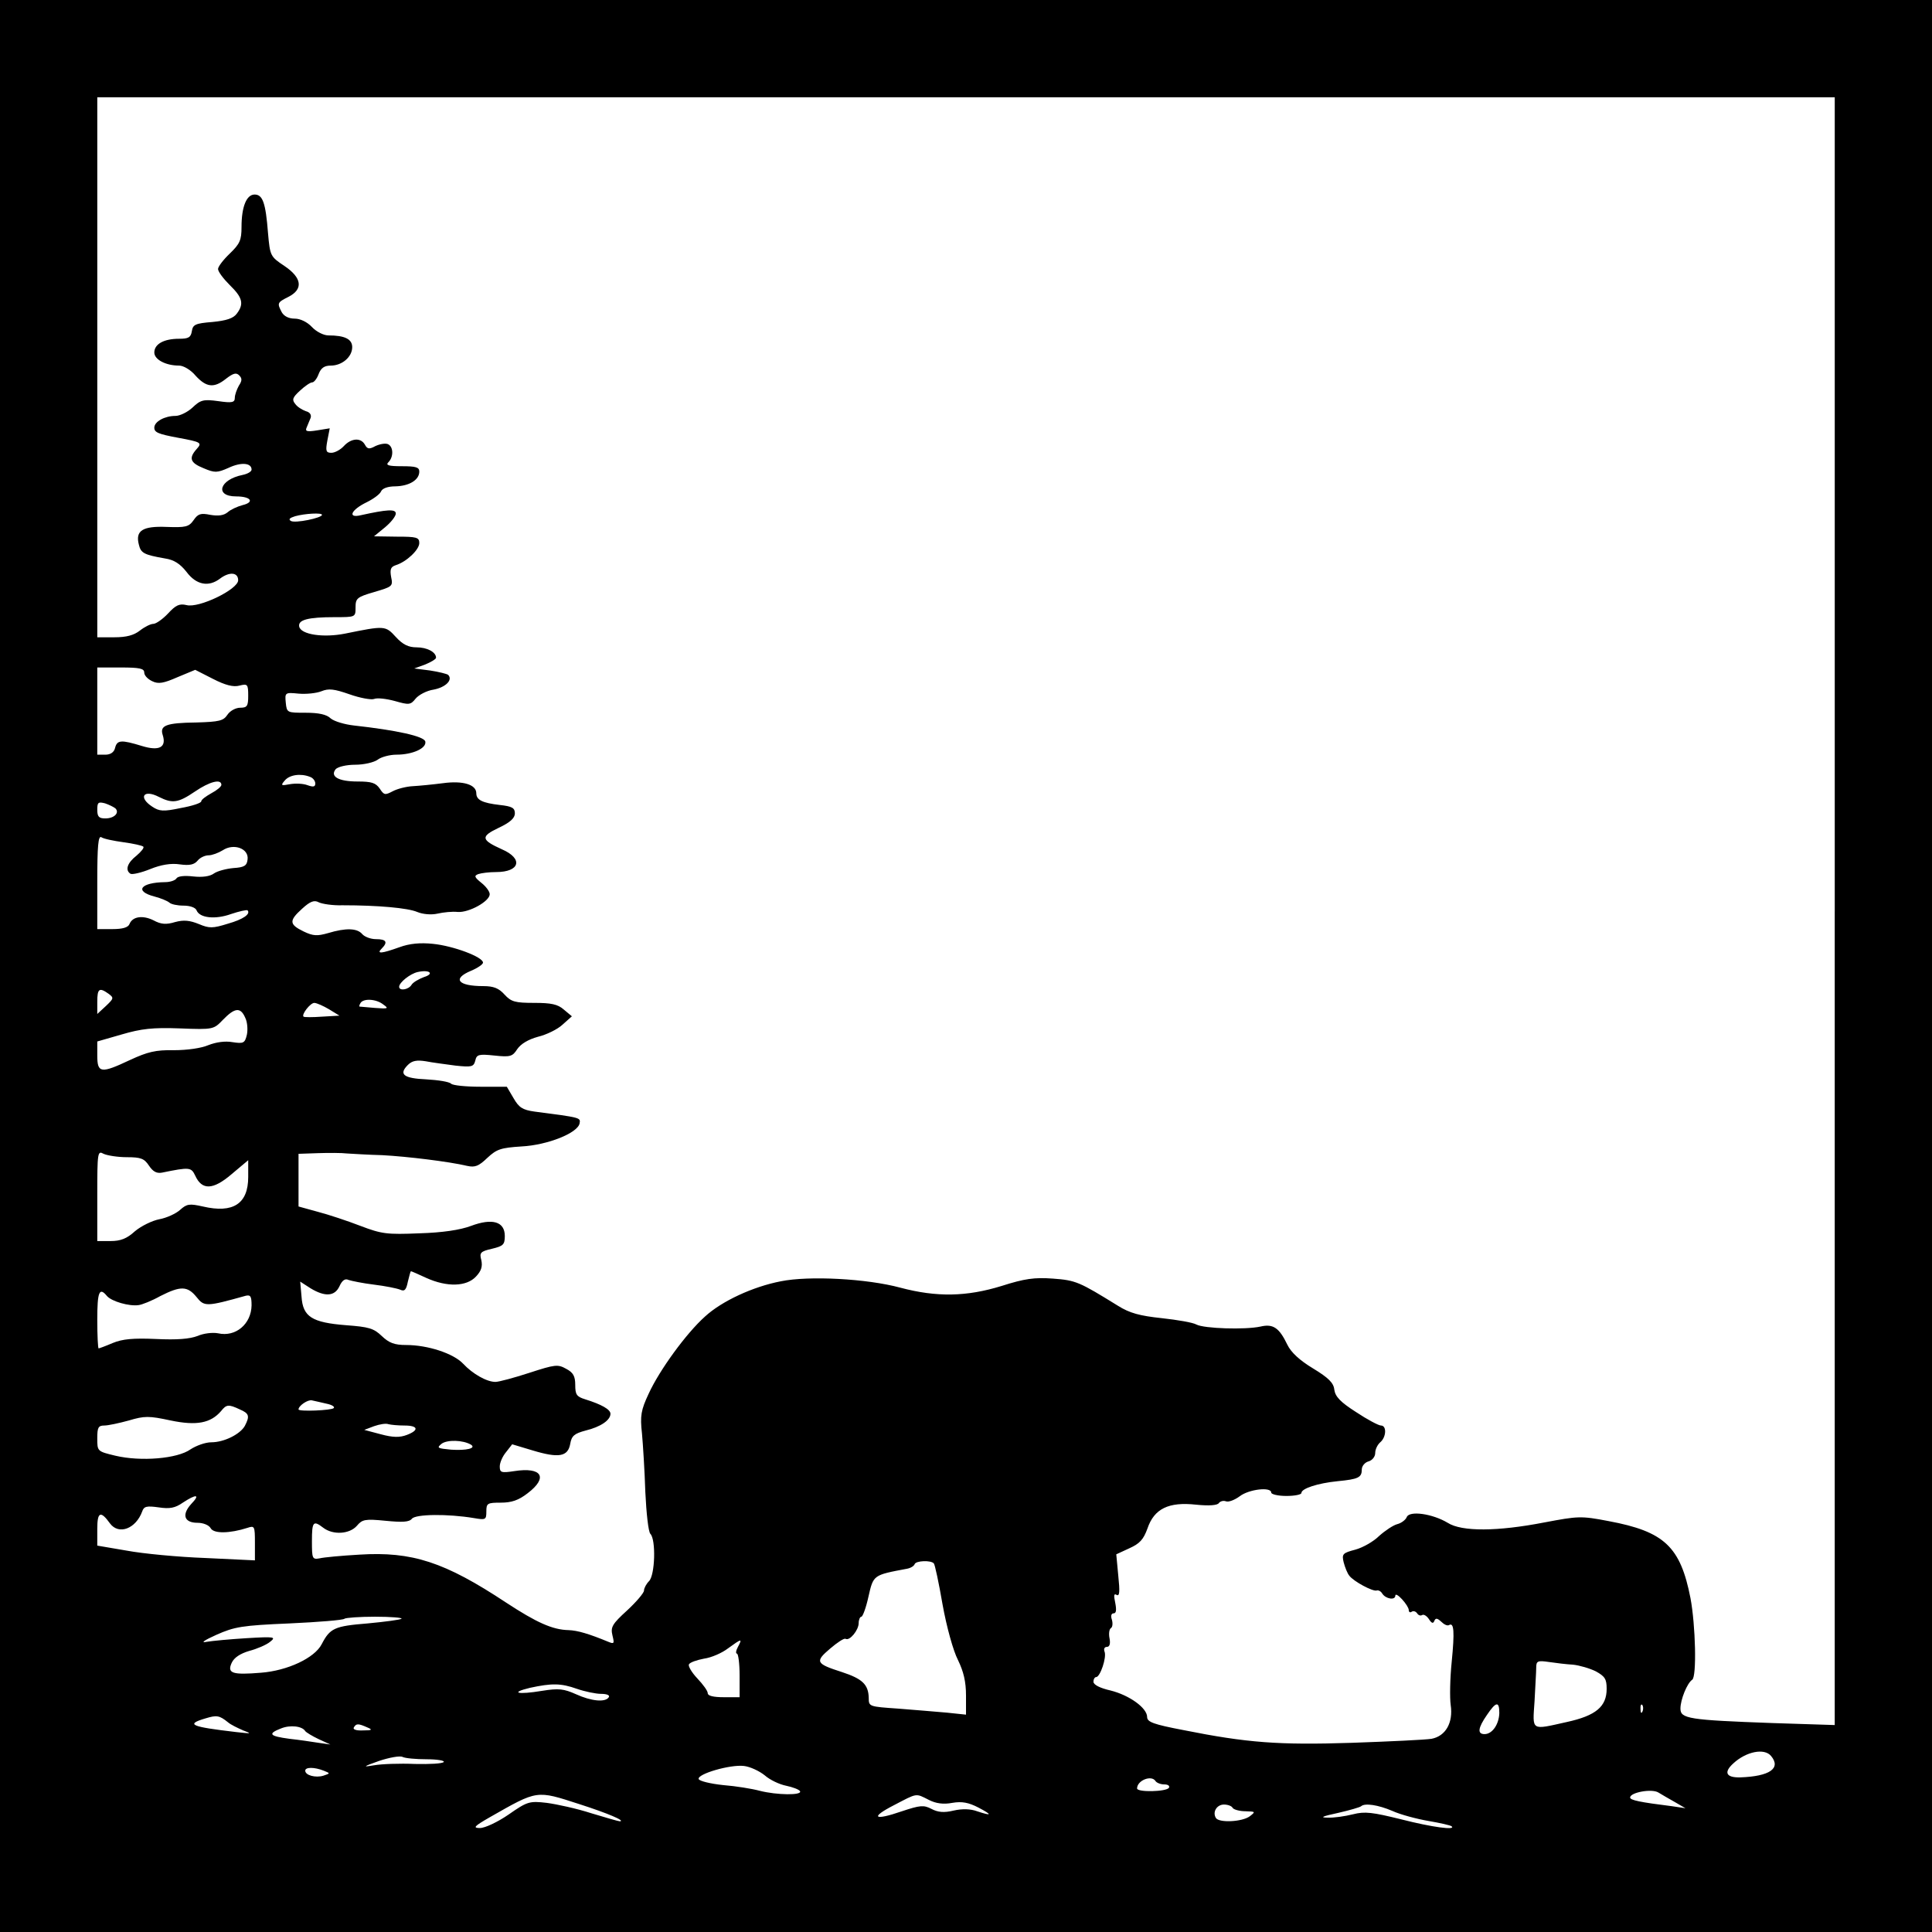 <?xml version="1.0" encoding="UTF-8" standalone="yes"?>
<svg version="1.0" xmlns="http://www.w3.org/2000/svg" width="100mm" height="100mm" viewBox="0 0 576 576" preserveAspectRatio="xMidYMid meet">
  <g transform="translate(0,576) scale(0.1,-0.1)" fill="#000000" stroke="none">
    <path d="M0 2880 l0 -2880 2880 0 2880 0 0 2880 0 2880 -2880 0 -2880 0 0
-2880z m5470 163 l0 -2426 -187 6 c-248 9 -273 13 -273 43 0 27 20 76 35 86
14 9 10 163 -5 243 -30 154 -78 199 -244 230 -83 16 -91 15 -192 -4 -139 -27
-246 -28 -288 -1 -45 27 -114 37 -122 17 -3 -8 -16 -18 -28 -21 -12 -3 -36
-19 -54 -35 -17 -17 -49 -35 -71 -41 -38 -10 -41 -13 -35 -38 4 -15 11 -33 17
-40 13 -17 69 -47 81 -44 5 2 13 -2 17 -9 10 -16 39 -21 39 -6 0 6 9 1 20 -11
11 -12 20 -26 20 -32 0 -6 4 -9 9 -5 5 3 12 1 16 -5 4 -6 10 -8 15 -5 5 3 14
-3 20 -12 8 -13 13 -14 16 -6 4 10 9 9 21 -2 8 -8 18 -13 23 -10 15 9 17 -19
8 -110 -5 -49 -6 -107 -3 -128 8 -53 -15 -93 -57 -101 -18 -3 -125 -8 -238
-12 -218 -7 -312 0 -502 38 -89 17 -108 24 -108 39 0 27 -53 65 -109 79 -31 7
-51 17 -51 26 0 8 4 14 8 14 12 0 32 59 25 76 -3 8 0 14 7 14 8 0 11 9 8 25
-3 14 -1 28 4 31 5 3 6 14 3 25 -4 11 -2 19 5 19 8 0 9 10 5 31 -5 23 -4 29 4
24 9 -5 10 10 5 57 l-6 64 39 18 c31 14 42 26 54 59 20 59 63 80 145 71 39 -4
64 -2 68 5 4 5 13 8 21 5 8 -3 26 4 41 15 27 21 94 29 94 11 0 -5 20 -10 45
-10 25 0 45 4 45 9 0 13 48 29 108 35 62 6 72 11 72 35 0 10 9 21 20 24 11 3
20 14 20 25 0 11 7 25 15 32 18 15 20 50 2 50 -7 0 -41 18 -74 40 -47 30 -62
46 -65 67 -2 20 -17 35 -63 63 -40 24 -66 48 -77 71 -24 50 -42 63 -80 54 -46
-10 -168 -6 -191 6 -10 6 -57 14 -103 19 -66 7 -96 15 -131 37 -115 71 -125
76 -194 81 -55 4 -84 0 -153 -22 -104 -32 -193 -34 -302 -5 -100 27 -272 36
-356 19 -83 -16 -176 -59 -226 -105 -56 -50 -136 -160 -168 -230 -23 -49 -26
-66 -20 -119 3 -33 8 -112 10 -175 3 -62 9 -118 15 -124 17 -17 14 -123 -4
-141 -8 -8 -15 -21 -15 -28 0 -7 -23 -34 -50 -59 -45 -41 -50 -50 -44 -75 6
-24 5 -26 -12 -19 -58 24 -92 34 -119 35 -48 1 -96 23 -186 82 -183 121 -280
153 -438 143 -53 -3 -106 -8 -118 -11 -22 -4 -23 -1 -23 51 0 59 4 63 34 40
29 -22 78 -19 100 6 16 19 24 21 85 15 51 -5 71 -4 79 6 11 14 107 15 185 2
35 -6 37 -5 37 20 0 24 3 26 43 26 32 0 53 7 80 28 62 47 43 79 -40 66 -39 -6
-43 -4 -43 14 0 11 8 30 19 43 l18 23 60 -18 c79 -24 106 -19 113 19 4 24 12
31 46 40 45 11 74 31 74 50 0 13 -27 28 -75 43 -26 8 -30 14 -30 43 0 26 -6
37 -27 48 -25 14 -33 13 -110 -12 -46 -15 -91 -27 -101 -27 -26 0 -68 24 -96
54 -29 31 -106 56 -170 56 -35 0 -51 6 -73 27 -24 23 -39 27 -106 32 -102 8
-129 25 -133 85 l-4 45 31 -20 c43 -26 72 -24 86 6 8 18 17 24 27 19 9 -3 43
-10 76 -14 33 -4 68 -11 78 -15 13 -6 18 -1 23 24 4 17 8 31 9 31 2 0 22 -9
46 -20 62 -28 120 -26 148 4 16 17 20 30 16 49 -6 22 -3 26 32 34 33 8 38 12
38 38 0 43 -37 54 -101 30 -32 -12 -85 -20 -154 -22 -96 -4 -112 -2 -175 22
-39 15 -96 34 -127 42 l-58 16 0 78 0 79 58 2 c31 1 71 1 87 -1 17 -1 64 -4
105 -5 74 -4 198 -19 253 -32 23 -5 34 -1 60 24 28 26 40 30 102 34 77 4 168
40 173 69 3 17 4 17 -135 35 -35 5 -46 12 -62 40 l-20 34 -79 0 c-43 0 -82 4
-87 9 -6 6 -39 11 -74 13 -68 3 -83 15 -55 43 13 13 27 15 53 11 20 -4 60 -9
89 -13 48 -5 54 -4 59 15 4 18 10 20 57 15 47 -5 54 -3 68 19 11 16 33 29 62
37 25 6 58 22 73 36 l28 25 -24 20 c-18 16 -38 20 -88 20 -57 0 -69 3 -89 25
-17 19 -33 25 -63 25 -76 0 -94 22 -36 46 19 8 35 19 35 24 0 17 -89 50 -149
56 -38 4 -70 1 -100 -10 -53 -19 -70 -21 -53 -4 19 19 14 28 -17 28 -16 0 -34
7 -41 15 -15 18 -49 19 -102 3 -32 -9 -44 -9 -73 5 -43 21 -44 32 -4 68 24 22
36 26 49 19 10 -5 42 -10 71 -9 106 0 195 -8 223 -20 17 -7 42 -9 60 -5 17 4
45 7 61 5 34 -2 95 32 95 53 0 8 -11 23 -25 34 -21 17 -22 21 -9 26 9 3 32 6
53 6 71 0 82 40 17 68 -62 28 -64 38 -9 64 34 16 48 29 48 43 0 16 -8 21 -45
25 -52 6 -70 15 -70 35 0 26 -40 38 -99 30 -31 -4 -72 -8 -91 -9 -19 -1 -46
-8 -59 -15 -23 -12 -26 -12 -39 8 -12 17 -24 21 -66 21 -57 0 -83 15 -65 37 7
7 32 13 58 13 26 0 56 7 67 15 10 8 36 15 56 15 48 0 90 19 86 39 -3 16 -87
34 -213 48 -27 3 -58 12 -69 21 -12 12 -36 17 -75 17 -55 0 -56 0 -59 30 -3
30 -2 31 38 27 22 -2 53 1 68 7 22 9 38 7 84 -9 31 -11 64 -17 73 -14 9 4 36
1 62 -6 42 -12 47 -12 62 7 9 11 33 24 54 27 36 7 58 29 43 44 -4 3 -28 9 -54
13 l-47 6 33 12 c17 7 32 16 32 20 0 17 -27 31 -58 31 -24 0 -41 8 -62 31 -31
34 -33 34 -151 10 -65 -13 -132 -3 -137 21 -4 20 26 28 106 28 62 0 62 0 62
29 0 27 4 31 56 46 54 16 56 17 50 45 -4 23 -1 30 14 35 32 10 70 46 70 66 0
17 -8 19 -67 19 l-68 1 33 27 c18 15 32 33 32 41 0 14 -27 12 -104 -5 -41 -10
-30 16 18 39 20 10 39 24 42 32 4 9 20 15 43 15 41 1 71 19 71 44 0 13 -10 16
-52 16 -40 0 -49 3 -40 12 16 16 15 47 -2 54 -8 3 -24 0 -37 -6 -18 -10 -24
-9 -31 4 -12 22 -41 20 -63 -4 -10 -11 -27 -20 -37 -20 -16 0 -18 5 -12 37 l7
36 -37 -6 c-31 -5 -37 -3 -32 8 3 8 9 21 12 29 3 9 -2 17 -14 20 -11 4 -26 13
-32 22 -10 12 -8 19 14 39 15 14 31 25 37 25 5 0 14 11 19 25 7 18 17 25 36
25 34 0 64 26 64 55 0 24 -22 35 -71 35 -14 0 -36 11 -49 25 -14 15 -35 25
-51 25 -18 0 -32 7 -39 19 -14 27 -14 29 20 46 45 23 40 57 -12 92 -42 28 -43
30 -49 98 -7 91 -16 115 -40 115 -24 0 -39 -36 -39 -97 0 -39 -5 -50 -35 -79
-19 -18 -35 -39 -35 -46 0 -8 16 -29 35 -48 38 -37 43 -56 21 -85 -10 -14 -31
-21 -73 -25 -51 -4 -58 -8 -61 -27 -3 -19 -10 -23 -38 -23 -46 0 -74 -16 -74
-41 0 -21 34 -39 74 -39 13 0 35 -13 49 -30 32 -35 55 -38 91 -9 21 16 30 19
39 10 9 -9 9 -16 -1 -31 -6 -11 -12 -27 -12 -36 0 -14 -8 -16 -49 -10 -44 6
-53 4 -77 -19 -15 -14 -38 -25 -51 -25 -32 0 -63 -17 -63 -35 0 -14 11 -19 70
-30 71 -13 73 -15 56 -34 -24 -27 -19 -41 21 -57 33 -14 40 -14 74 1 38 18 69
15 69 -5 0 -6 -12 -13 -27 -16 -69 -14 -84 -64 -19 -64 44 0 56 -17 19 -26
-15 -4 -35 -13 -44 -21 -12 -10 -28 -12 -52 -8 -29 6 -37 3 -50 -16 -14 -20
-24 -22 -80 -20 -72 3 -94 -11 -83 -53 6 -25 15 -30 78 -41 27 -4 45 -16 64
-40 29 -39 66 -46 100 -20 28 21 54 19 54 -5 0 -27 -117 -84 -154 -74 -21 5
-32 0 -55 -25 -16 -17 -36 -31 -44 -31 -8 0 -26 -9 -40 -20 -18 -14 -40 -20
-76 -20 l-51 0 0 805 0 805 2590 0 2590 0 0 -2427z m-4510 1182 c0 -9 -81 -26
-93 -18 -8 5 -3 9 13 14 29 8 80 11 80 4z m-530 -470 c0 -9 11 -20 24 -26 18
-9 34 -6 75 12 l53 22 53 -27 c37 -19 61 -25 79 -20 24 6 26 4 26 -30 0 -31
-3 -36 -24 -36 -13 0 -30 -9 -38 -21 -12 -18 -24 -21 -93 -23 -90 -1 -109 -9
-100 -37 12 -37 -10 -49 -62 -33 -62 19 -74 18 -80 -6 -3 -13 -14 -20 -29 -20
l-24 0 0 130 0 130 70 0 c56 0 70 -3 70 -15z m494 -311 c9 -3 16 -12 16 -20 0
-10 -6 -11 -23 -5 -13 5 -36 6 -53 3 -26 -5 -28 -4 -15 11 14 17 47 22 75 11z
m-264 -24 c0 -5 -13 -16 -30 -25 -16 -9 -30 -19 -30 -24 0 -5 -27 -14 -61 -20
-52 -11 -64 -10 -85 4 -43 28 -26 53 20 29 40 -20 57 -18 107 16 44 30 79 39
79 20z m-316 -70 c13 -13 -3 -30 -30 -30 -19 0 -24 5 -24 26 0 22 3 24 23 19
12 -4 26 -11 31 -15z m24 -101 c30 -4 56 -10 59 -13 4 -3 -6 -15 -20 -27 -27
-21 -35 -43 -18 -54 5 -3 32 3 59 14 32 13 62 18 88 14 29 -4 43 -1 53 11 7 9
22 16 33 16 10 0 29 7 42 15 33 22 79 5 74 -28 -2 -18 -10 -23 -42 -25 -22 -2
-48 -9 -58 -16 -12 -9 -35 -12 -62 -9 -26 3 -46 1 -50 -6 -4 -6 -19 -11 -34
-11 -73 -1 -93 -27 -31 -43 19 -5 38 -13 44 -18 5 -5 24 -9 42 -9 20 0 36 -6
39 -14 9 -23 56 -28 103 -11 24 8 46 13 49 11 10 -11 -13 -27 -59 -40 -45 -14
-55 -14 -86 -1 -27 11 -45 13 -71 6 -26 -8 -42 -7 -64 5 -32 16 -63 12 -72
-11 -4 -10 -20 -15 -51 -15 l-45 0 0 141 c0 108 3 138 12 133 7 -5 37 -11 66
-15z m896 -402 c-16 -6 -33 -16 -37 -23 -9 -15 -37 -19 -37 -6 0 13 33 39 55
44 36 8 51 -5 19 -15z m-940 -50 c16 -12 15 -14 -8 -36 l-26 -24 0 36 c0 40 6
44 34 24z m819 -32 c17 -12 14 -13 -25 -10 -23 2 -44 4 -46 4 -2 1 0 6 3 11 9
14 47 12 68 -5z m-162 -14 l31 -19 -52 -3 c-28 -2 -53 -2 -55 0 -7 6 20 41 32
41 7 0 27 -9 44 -19z m-250 -25 c7 -14 8 -37 5 -51 -6 -25 -10 -27 -43 -22
-22 4 -49 0 -72 -9 -21 -9 -63 -15 -103 -15 -54 1 -78 -5 -130 -29 -87 -41
-98 -40 -98 13 l0 42 73 21 c58 17 92 21 173 18 101 -4 101 -3 129 26 35 36
52 38 66 6z m-353 -416 c42 0 52 -4 66 -25 12 -18 23 -24 39 -21 83 17 87 16
99 -9 20 -44 53 -43 108 4 l50 42 0 -50 c0 -80 -45 -109 -135 -88 -40 9 -48 8
-68 -10 -12 -11 -40 -24 -62 -28 -21 -4 -54 -20 -73 -36 -24 -22 -43 -29 -72
-29 l-40 0 0 135 c0 131 1 135 19 125 11 -5 42 -10 69 -10z m208 -417 c23 -29
29 -29 147 4 14 3 17 -2 17 -29 -1 -55 -47 -95 -100 -83 -16 3 -43 0 -61 -8
-24 -9 -61 -12 -124 -9 -68 3 -100 0 -129 -12 -21 -9 -40 -16 -42 -16 -2 0 -4
38 -4 85 0 84 6 99 29 71 14 -16 66 -31 94 -27 10 1 40 13 65 27 61 31 81 30
108 -3z m388 -318 c15 -3 25 -9 21 -13 -6 -7 -105 -11 -105 -4 0 11 28 30 40
27 8 -2 28 -6 44 -10z m-259 -17 c28 -12 30 -20 15 -49 -14 -25 -62 -49 -100
-49 -18 0 -45 -10 -62 -21 -39 -28 -148 -37 -224 -19 -54 13 -54 13 -54 52 0
32 3 38 21 38 11 0 44 7 73 15 47 14 60 14 125 0 77 -16 119 -8 150 28 16 20
22 21 56 5z m491 -48 c41 0 44 -14 7 -28 -21 -8 -41 -8 -78 2 l-49 13 29 11
c17 6 36 9 43 6 8 -2 29 -4 48 -4z m198 -57 c17 -11 -14 -18 -59 -15 -41 4
-44 5 -28 18 17 12 63 11 87 -3z m-834 -177 c-29 -32 -21 -56 19 -56 17 0 34
-7 39 -16 9 -17 57 -16 110 1 21 7 22 5 22 -45 l0 -52 -147 7 c-82 3 -187 13
-235 22 l-88 15 0 50 c0 51 10 55 38 16 26 -35 77 -16 96 36 5 15 13 17 49 12
33 -5 49 -2 72 14 41 27 53 25 25 -4z m2214 -177 c3 -2 15 -58 26 -122 12 -67
32 -139 46 -166 17 -35 24 -65 24 -106 l0 -57 -57 6 c-32 3 -97 8 -145 12 -87
6 -88 6 -88 32 -1 40 -19 57 -80 77 -78 25 -81 31 -35 70 21 18 42 32 46 29
12 -7 39 26 39 47 0 10 4 19 8 19 4 0 14 27 21 59 15 66 14 65 115 84 11 2 21
8 23 14 4 10 48 12 57 2z m-1587 -165 c-3 -3 -48 -9 -101 -14 -99 -8 -112 -14
-137 -62 -21 -41 -102 -79 -181 -85 -85 -7 -102 -2 -87 30 7 15 25 27 52 35
23 6 51 18 62 27 19 15 14 16 -70 11 -49 -3 -103 -8 -120 -11 -18 -4 -6 5 30
21 54 24 76 28 218 34 87 4 161 10 164 14 4 3 45 6 91 6 47 0 83 -3 79 -6z
m1003 -84 c-6 -11 -7 -20 -3 -20 4 0 8 -29 8 -65 l0 -65 -47 0 c-31 0 -48 4
-48 12 0 7 -14 26 -31 44 -17 18 -28 37 -25 42 3 6 24 13 45 17 22 3 54 17 72
31 40 29 43 30 29 4z m2490 -53 c19 -2 50 -11 68 -20 27 -15 32 -23 32 -52 0
-53 -32 -80 -119 -99 -108 -24 -102 -28 -96 62 2 42 5 87 5 100 0 20 4 22 38
17 20 -3 53 -7 72 -8z m-2970 -72 c23 -8 56 -15 72 -15 17 0 27 -4 23 -10 -10
-16 -52 -12 -98 9 -36 16 -51 18 -101 10 -72 -12 -98 -6 -36 9 65 14 92 14
140 -3z m2750 -72 c-1 -34 -21 -63 -44 -63 -22 0 -20 18 7 57 27 40 37 42 37
6z m427 5 c-3 -8 -6 -5 -6 6 -1 11 2 17 5 13 3 -3 4 -12 1 -19z m-4217 -33 c8
-7 29 -17 45 -24 27 -10 25 -10 -20 -5 -137 16 -153 23 -92 41 33 10 41 9 67
-12z m230 -26 c3 -4 21 -15 40 -24 l35 -16 -35 5 c-19 3 -59 9 -87 12 -60 8
-66 15 -25 31 27 11 63 7 72 -8z m185 11 c17 -7 14 -9 -13 -9 -20 -1 -31 3
-27 9 7 12 13 12 40 0z m4185 -85 c31 -37 -4 -61 -92 -64 -42 -1 -50 15 -20
42 38 35 92 46 112 22z m-4008 -10 c31 0 54 -4 51 -8 -3 -5 -42 -7 -86 -6 -45
2 -100 0 -122 -4 -35 -6 -33 -4 15 13 30 10 62 16 70 12 8 -4 40 -7 72 -7z
m1008 -48 c16 -14 44 -27 64 -31 19 -4 38 -11 41 -16 8 -13 -69 -12 -120 1
-22 6 -71 14 -109 17 -38 4 -71 12 -73 18 -5 15 94 44 135 39 18 -2 46 -15 62
-28z m-1315 14 c20 -8 20 -8 -1 -15 -23 -7 -54 1 -54 15 0 11 27 11 55 0z
m2480 -31 c3 -5 15 -10 26 -10 11 0 17 -4 14 -10 -7 -12 -95 -14 -95 -2 0 24
43 41 55 22z m1549 -63 l31 -18 -40 6 c-96 12 -125 18 -125 26 0 15 64 27 84
15 10 -6 32 -19 50 -29z m-3266 -6 c84 -27 138 -50 120 -51 -4 0 -42 11 -85
24 -43 14 -103 27 -133 31 -52 6 -58 4 -114 -35 -32 -22 -70 -40 -85 -40 -22
0 -18 5 29 32 144 82 138 81 268 39z m1041 13 c21 -11 44 -14 70 -9 29 5 49 1
78 -14 42 -22 41 -26 -4 -11 -19 7 -44 8 -70 2 -29 -7 -47 -5 -66 5 -23 12
-34 11 -88 -7 -84 -29 -96 -19 -24 18 71 37 64 36 104 16z m906 -24 c3 -5 21
-10 38 -10 30 -1 31 -1 13 -15 -23 -17 -92 -20 -101 -5 -11 18 3 40 24 40 11
0 23 -4 26 -10z m476 -9 c24 -11 73 -24 108 -30 35 -6 66 -13 69 -16 13 -12
-57 -3 -151 21 -85 21 -108 24 -143 15 -24 -6 -58 -11 -76 -10 -24 0 -16 4 31
14 35 8 66 17 69 20 11 10 51 4 93 -14z"/>
  </g>
</svg>